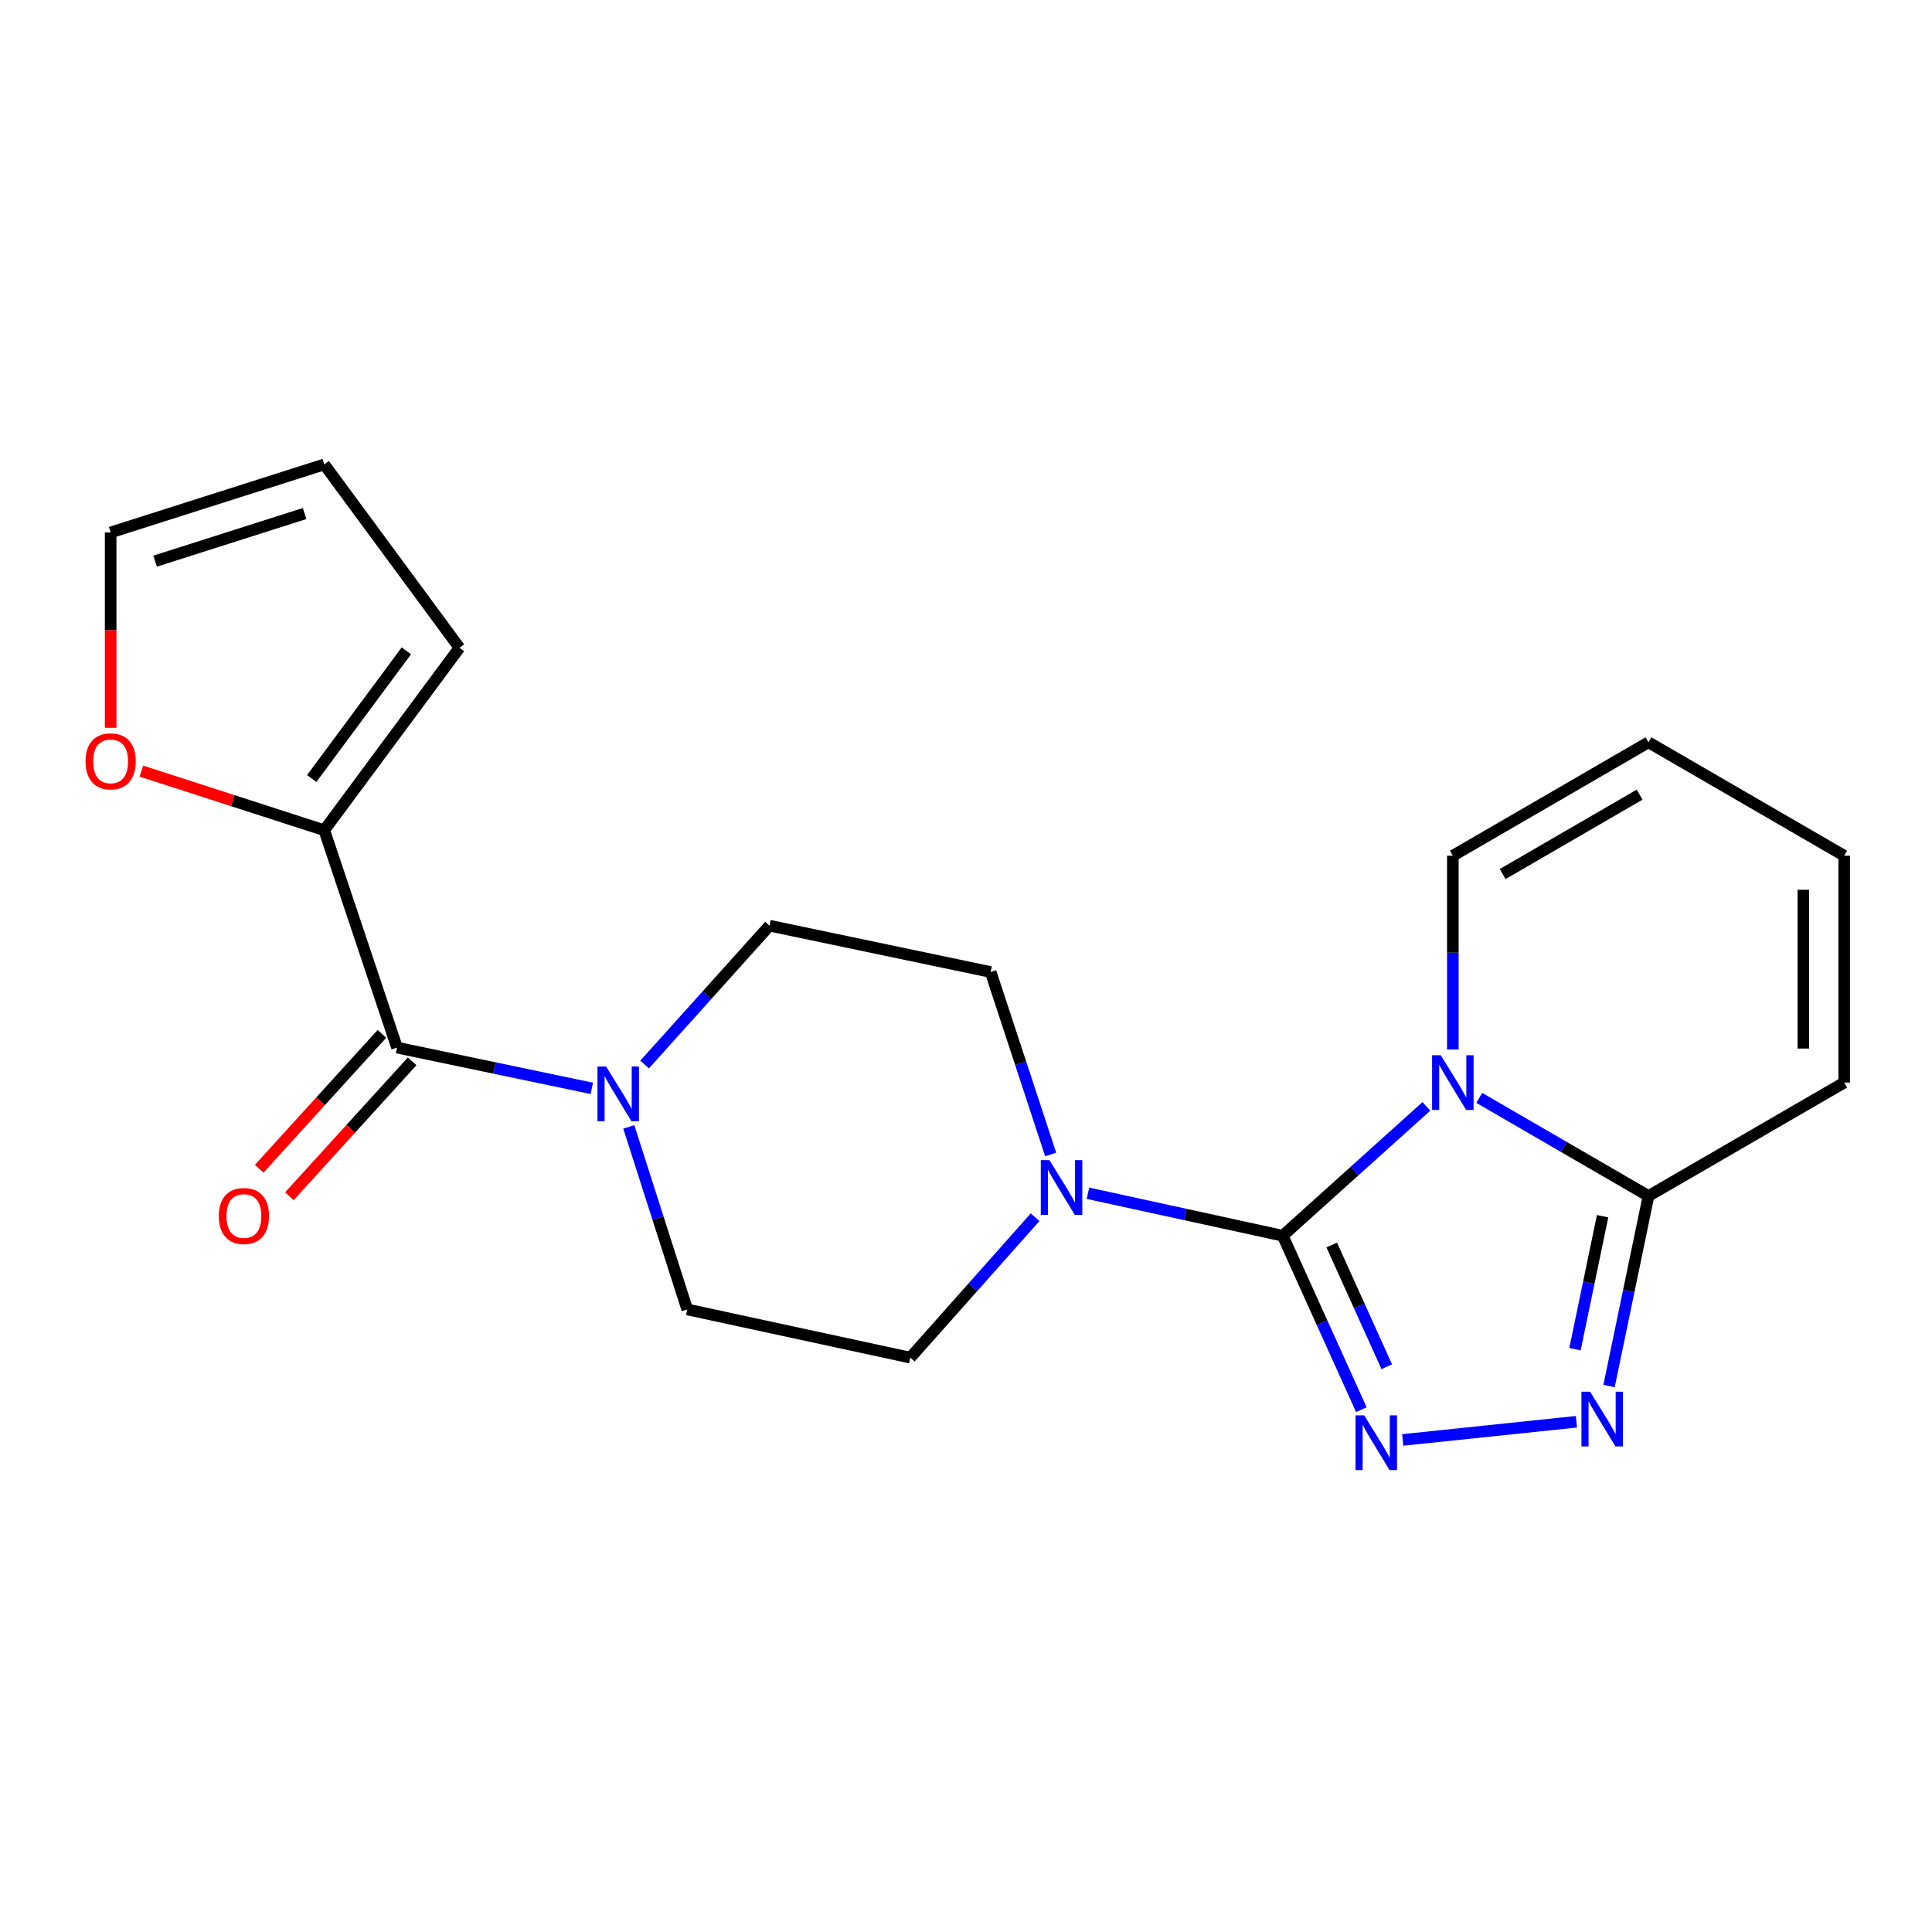<?xml version='1.0' encoding='iso-8859-1'?>
<svg version='1.1' baseProfile='full'
              xmlns='http://www.w3.org/2000/svg'
                      xmlns:rdkit='http://www.rdkit.org/xml'
                      xmlns:xlink='http://www.w3.org/1999/xlink'
                  xml:space='preserve'
width='1000px' height='1000px' viewBox='0 0 1000 1000'>
<!-- END OF HEADER -->
<rect style='opacity:1.0;fill:#FFFFFF;stroke:none' width='1000' height='1000' x='0' y='0'> </rect>
<path class='bond-0' d='M 663.936,639.615 L 701.111,606.144' style='fill:none;fill-rule:evenodd;stroke:#000000;stroke-width:6px;stroke-linecap:butt;stroke-linejoin:miter;stroke-opacity:1' />
<path class='bond-0' d='M 701.111,606.144 L 738.285,572.674' style='fill:none;fill-rule:evenodd;stroke:#0000FF;stroke-width:6px;stroke-linecap:butt;stroke-linejoin:miter;stroke-opacity:1' />
<path class='bond-1' d='M 663.936,639.615 L 684.286,684.632' style='fill:none;fill-rule:evenodd;stroke:#000000;stroke-width:6px;stroke-linecap:butt;stroke-linejoin:miter;stroke-opacity:1' />
<path class='bond-1' d='M 684.286,684.632 L 704.636,729.649' style='fill:none;fill-rule:evenodd;stroke:#0000FF;stroke-width:6px;stroke-linecap:butt;stroke-linejoin:miter;stroke-opacity:1' />
<path class='bond-1' d='M 689.303,644.413 L 703.547,675.925' style='fill:none;fill-rule:evenodd;stroke:#000000;stroke-width:6px;stroke-linecap:butt;stroke-linejoin:miter;stroke-opacity:1' />
<path class='bond-1' d='M 703.547,675.925 L 717.792,707.437' style='fill:none;fill-rule:evenodd;stroke:#0000FF;stroke-width:6px;stroke-linecap:butt;stroke-linejoin:miter;stroke-opacity:1' />
<path class='bond-4' d='M 663.936,639.615 L 613.529,628.622' style='fill:none;fill-rule:evenodd;stroke:#000000;stroke-width:6px;stroke-linecap:butt;stroke-linejoin:miter;stroke-opacity:1' />
<path class='bond-4' d='M 613.529,628.622 L 563.121,617.63' style='fill:none;fill-rule:evenodd;stroke:#0000FF;stroke-width:6px;stroke-linecap:butt;stroke-linejoin:miter;stroke-opacity:1' />
<path class='bond-3' d='M 765.654,568.26 L 809.457,593.656' style='fill:none;fill-rule:evenodd;stroke:#0000FF;stroke-width:6px;stroke-linecap:butt;stroke-linejoin:miter;stroke-opacity:1' />
<path class='bond-3' d='M 809.457,593.656 L 853.26,619.053' style='fill:none;fill-rule:evenodd;stroke:#000000;stroke-width:6px;stroke-linecap:butt;stroke-linejoin:miter;stroke-opacity:1' />
<path class='bond-8' d='M 751.987,543.241 L 751.987,493.085' style='fill:none;fill-rule:evenodd;stroke:#0000FF;stroke-width:6px;stroke-linecap:butt;stroke-linejoin:miter;stroke-opacity:1' />
<path class='bond-8' d='M 751.987,493.085 L 751.987,442.928' style='fill:none;fill-rule:evenodd;stroke:#000000;stroke-width:6px;stroke-linecap:butt;stroke-linejoin:miter;stroke-opacity:1' />
<path class='bond-2' d='M 726.045,745.315 L 815.957,735.897' style='fill:none;fill-rule:evenodd;stroke:#0000FF;stroke-width:6px;stroke-linecap:butt;stroke-linejoin:miter;stroke-opacity:1' />
<path class='bond-21' d='M 832.844,717.392 L 843.052,668.222' style='fill:none;fill-rule:evenodd;stroke:#0000FF;stroke-width:6px;stroke-linecap:butt;stroke-linejoin:miter;stroke-opacity:1' />
<path class='bond-21' d='M 843.052,668.222 L 853.26,619.053' style='fill:none;fill-rule:evenodd;stroke:#000000;stroke-width:6px;stroke-linecap:butt;stroke-linejoin:miter;stroke-opacity:1' />
<path class='bond-21' d='M 815.21,698.345 L 822.356,663.926' style='fill:none;fill-rule:evenodd;stroke:#0000FF;stroke-width:6px;stroke-linecap:butt;stroke-linejoin:miter;stroke-opacity:1' />
<path class='bond-21' d='M 822.356,663.926 L 829.501,629.507' style='fill:none;fill-rule:evenodd;stroke:#000000;stroke-width:6px;stroke-linecap:butt;stroke-linejoin:miter;stroke-opacity:1' />
<path class='bond-10' d='M 853.26,619.053 L 954.545,560.337' style='fill:none;fill-rule:evenodd;stroke:#000000;stroke-width:6px;stroke-linecap:butt;stroke-linejoin:miter;stroke-opacity:1' />
<path class='bond-11' d='M 535.766,630.045 L 503.469,666.378' style='fill:none;fill-rule:evenodd;stroke:#0000FF;stroke-width:6px;stroke-linecap:butt;stroke-linejoin:miter;stroke-opacity:1' />
<path class='bond-11' d='M 503.469,666.378 L 471.172,702.711' style='fill:none;fill-rule:evenodd;stroke:#000000;stroke-width:6px;stroke-linecap:butt;stroke-linejoin:miter;stroke-opacity:1' />
<path class='bond-12' d='M 543.827,597.553 L 528.291,550.333' style='fill:none;fill-rule:evenodd;stroke:#0000FF;stroke-width:6px;stroke-linecap:butt;stroke-linejoin:miter;stroke-opacity:1' />
<path class='bond-12' d='M 528.291,550.333 L 512.754,503.112' style='fill:none;fill-rule:evenodd;stroke:#000000;stroke-width:6px;stroke-linecap:butt;stroke-linejoin:miter;stroke-opacity:1' />
<path class='bond-5' d='M 205.505,542.24 L 255.915,552.789' style='fill:none;fill-rule:evenodd;stroke:#000000;stroke-width:6px;stroke-linecap:butt;stroke-linejoin:miter;stroke-opacity:1' />
<path class='bond-5' d='M 255.915,552.789 L 306.326,563.337' style='fill:none;fill-rule:evenodd;stroke:#0000FF;stroke-width:6px;stroke-linecap:butt;stroke-linejoin:miter;stroke-opacity:1' />
<path class='bond-7' d='M 205.505,542.24 L 167.833,429.717' style='fill:none;fill-rule:evenodd;stroke:#000000;stroke-width:6px;stroke-linecap:butt;stroke-linejoin:miter;stroke-opacity:1' />
<path class='bond-15' d='M 197.689,535.127 L 165.917,570.039' style='fill:none;fill-rule:evenodd;stroke:#000000;stroke-width:6px;stroke-linecap:butt;stroke-linejoin:miter;stroke-opacity:1' />
<path class='bond-15' d='M 165.917,570.039 L 134.145,604.951' style='fill:none;fill-rule:evenodd;stroke:#FF0000;stroke-width:6px;stroke-linecap:butt;stroke-linejoin:miter;stroke-opacity:1' />
<path class='bond-15' d='M 213.322,549.354 L 181.55,584.266' style='fill:none;fill-rule:evenodd;stroke:#000000;stroke-width:6px;stroke-linecap:butt;stroke-linejoin:miter;stroke-opacity:1' />
<path class='bond-15' d='M 181.55,584.266 L 149.778,619.178' style='fill:none;fill-rule:evenodd;stroke:#FF0000;stroke-width:6px;stroke-linecap:butt;stroke-linejoin:miter;stroke-opacity:1' />
<path class='bond-6' d='M 333.657,550.996 L 365.969,515.058' style='fill:none;fill-rule:evenodd;stroke:#0000FF;stroke-width:6px;stroke-linecap:butt;stroke-linejoin:miter;stroke-opacity:1' />
<path class='bond-6' d='M 365.969,515.058 L 398.282,479.121' style='fill:none;fill-rule:evenodd;stroke:#000000;stroke-width:6px;stroke-linecap:butt;stroke-linejoin:miter;stroke-opacity:1' />
<path class='bond-22' d='M 325.462,583.285 L 340.587,630.521' style='fill:none;fill-rule:evenodd;stroke:#0000FF;stroke-width:6px;stroke-linecap:butt;stroke-linejoin:miter;stroke-opacity:1' />
<path class='bond-22' d='M 340.587,630.521 L 355.713,677.757' style='fill:none;fill-rule:evenodd;stroke:#000000;stroke-width:6px;stroke-linecap:butt;stroke-linejoin:miter;stroke-opacity:1' />
<path class='bond-9' d='M 167.833,429.717 L 120.504,414.425' style='fill:none;fill-rule:evenodd;stroke:#000000;stroke-width:6px;stroke-linecap:butt;stroke-linejoin:miter;stroke-opacity:1' />
<path class='bond-9' d='M 120.504,414.425 L 73.175,399.133' style='fill:none;fill-rule:evenodd;stroke:#FF0000;stroke-width:6px;stroke-linecap:butt;stroke-linejoin:miter;stroke-opacity:1' />
<path class='bond-16' d='M 167.833,429.717 L 237.811,335.29' style='fill:none;fill-rule:evenodd;stroke:#000000;stroke-width:6px;stroke-linecap:butt;stroke-linejoin:miter;stroke-opacity:1' />
<path class='bond-16' d='M 161.347,402.967 L 210.331,336.868' style='fill:none;fill-rule:evenodd;stroke:#000000;stroke-width:6px;stroke-linecap:butt;stroke-linejoin:miter;stroke-opacity:1' />
<path class='bond-18' d='M 751.987,442.928 L 853.26,384.212' style='fill:none;fill-rule:evenodd;stroke:#000000;stroke-width:6px;stroke-linecap:butt;stroke-linejoin:miter;stroke-opacity:1' />
<path class='bond-18' d='M 777.78,452.407 L 848.671,411.306' style='fill:none;fill-rule:evenodd;stroke:#000000;stroke-width:6px;stroke-linecap:butt;stroke-linejoin:miter;stroke-opacity:1' />
<path class='bond-17' d='M 57.271,376.714 L 57.271,326.157' style='fill:none;fill-rule:evenodd;stroke:#FF0000;stroke-width:6px;stroke-linecap:butt;stroke-linejoin:miter;stroke-opacity:1' />
<path class='bond-17' d='M 57.271,326.157 L 57.271,275.599' style='fill:none;fill-rule:evenodd;stroke:#000000;stroke-width:6px;stroke-linecap:butt;stroke-linejoin:miter;stroke-opacity:1' />
<path class='bond-23' d='M 954.545,560.337 L 954.545,442.928' style='fill:none;fill-rule:evenodd;stroke:#000000;stroke-width:6px;stroke-linecap:butt;stroke-linejoin:miter;stroke-opacity:1' />
<path class='bond-23' d='M 933.408,542.725 L 933.408,460.539' style='fill:none;fill-rule:evenodd;stroke:#000000;stroke-width:6px;stroke-linecap:butt;stroke-linejoin:miter;stroke-opacity:1' />
<path class='bond-14' d='M 471.172,702.711 L 355.713,677.757' style='fill:none;fill-rule:evenodd;stroke:#000000;stroke-width:6px;stroke-linecap:butt;stroke-linejoin:miter;stroke-opacity:1' />
<path class='bond-13' d='M 512.754,503.112 L 398.282,479.121' style='fill:none;fill-rule:evenodd;stroke:#000000;stroke-width:6px;stroke-linecap:butt;stroke-linejoin:miter;stroke-opacity:1' />
<path class='bond-19' d='M 237.811,335.29 L 167.833,240.381' style='fill:none;fill-rule:evenodd;stroke:#000000;stroke-width:6px;stroke-linecap:butt;stroke-linejoin:miter;stroke-opacity:1' />
<path class='bond-24' d='M 57.271,275.599 L 167.833,240.381' style='fill:none;fill-rule:evenodd;stroke:#000000;stroke-width:6px;stroke-linecap:butt;stroke-linejoin:miter;stroke-opacity:1' />
<path class='bond-24' d='M 80.271,290.457 L 157.664,265.805' style='fill:none;fill-rule:evenodd;stroke:#000000;stroke-width:6px;stroke-linecap:butt;stroke-linejoin:miter;stroke-opacity:1' />
<path class='bond-20' d='M 853.26,384.212 L 954.545,442.928' style='fill:none;fill-rule:evenodd;stroke:#000000;stroke-width:6px;stroke-linecap:butt;stroke-linejoin:miter;stroke-opacity:1' />
<path  class='atom-1' d='M 745.727 546.177
L 755.007 561.177
Q 755.927 562.657, 757.407 565.337
Q 758.887 568.017, 758.967 568.177
L 758.967 546.177
L 762.727 546.177
L 762.727 574.497
L 758.847 574.497
L 748.887 558.097
Q 747.727 556.177, 746.487 553.977
Q 745.287 551.777, 744.927 551.097
L 744.927 574.497
L 741.247 574.497
L 741.247 546.177
L 745.727 546.177
' fill='#0000FF'/>
<path  class='atom-2' d='M 706.105 732.588
L 715.385 747.588
Q 716.305 749.068, 717.785 751.748
Q 719.265 754.428, 719.345 754.588
L 719.345 732.588
L 723.105 732.588
L 723.105 760.908
L 719.225 760.908
L 709.265 744.508
Q 708.105 742.588, 706.865 740.388
Q 705.665 738.188, 705.305 737.508
L 705.305 760.908
L 701.625 760.908
L 701.625 732.588
L 706.105 732.588
' fill='#0000FF'/>
<path  class='atom-3' d='M 823.032 720.34
L 832.312 735.34
Q 833.232 736.82, 834.712 739.5
Q 836.192 742.18, 836.272 742.34
L 836.272 720.34
L 840.032 720.34
L 840.032 748.66
L 836.152 748.66
L 826.192 732.26
Q 825.032 730.34, 823.792 728.14
Q 822.592 725.94, 822.232 725.26
L 822.232 748.66
L 818.552 748.66
L 818.552 720.34
L 823.032 720.34
' fill='#0000FF'/>
<path  class='atom-5' d='M 543.192 600.489
L 552.472 615.489
Q 553.392 616.969, 554.872 619.649
Q 556.352 622.329, 556.432 622.489
L 556.432 600.489
L 560.192 600.489
L 560.192 628.809
L 556.312 628.809
L 546.352 612.409
Q 545.192 610.489, 543.952 608.289
Q 542.752 606.089, 542.392 605.409
L 542.392 628.809
L 538.712 628.809
L 538.712 600.489
L 543.192 600.489
' fill='#0000FF'/>
<path  class='atom-7' d='M 313.73 552.036
L 323.01 567.036
Q 323.93 568.516, 325.41 571.196
Q 326.89 573.876, 326.97 574.036
L 326.97 552.036
L 330.73 552.036
L 330.73 580.356
L 326.85 580.356
L 316.89 563.956
Q 315.73 562.036, 314.49 559.836
Q 313.29 557.636, 312.93 556.956
L 312.93 580.356
L 309.25 580.356
L 309.25 552.036
L 313.73 552.036
' fill='#0000FF'/>
<path  class='atom-10' d='M 44.271 394.074
Q 44.271 387.274, 47.631 383.474
Q 50.991 379.674, 57.271 379.674
Q 63.551 379.674, 66.911 383.474
Q 70.271 387.274, 70.271 394.074
Q 70.271 400.954, 66.871 404.874
Q 63.471 408.754, 57.271 408.754
Q 51.031 408.754, 47.631 404.874
Q 44.271 400.994, 44.271 394.074
M 57.271 405.554
Q 61.591 405.554, 63.911 402.674
Q 66.271 399.754, 66.271 394.074
Q 66.271 388.514, 63.911 385.714
Q 61.591 382.874, 57.271 382.874
Q 52.951 382.874, 50.591 385.674
Q 48.271 388.474, 48.271 394.074
Q 48.271 399.794, 50.591 402.674
Q 52.951 405.554, 57.271 405.554
' fill='#FF0000'/>
<path  class='atom-16' d='M 113.25 629.408
Q 113.25 622.608, 116.61 618.808
Q 119.97 615.008, 126.25 615.008
Q 132.53 615.008, 135.89 618.808
Q 139.25 622.608, 139.25 629.408
Q 139.25 636.288, 135.85 640.208
Q 132.45 644.088, 126.25 644.088
Q 120.01 644.088, 116.61 640.208
Q 113.25 636.328, 113.25 629.408
M 126.25 640.888
Q 130.57 640.888, 132.89 638.008
Q 135.25 635.088, 135.25 629.408
Q 135.25 623.848, 132.89 621.048
Q 130.57 618.208, 126.25 618.208
Q 121.93 618.208, 119.57 621.008
Q 117.25 623.808, 117.25 629.408
Q 117.25 635.128, 119.57 638.008
Q 121.93 640.888, 126.25 640.888
' fill='#FF0000'/>
</svg>
